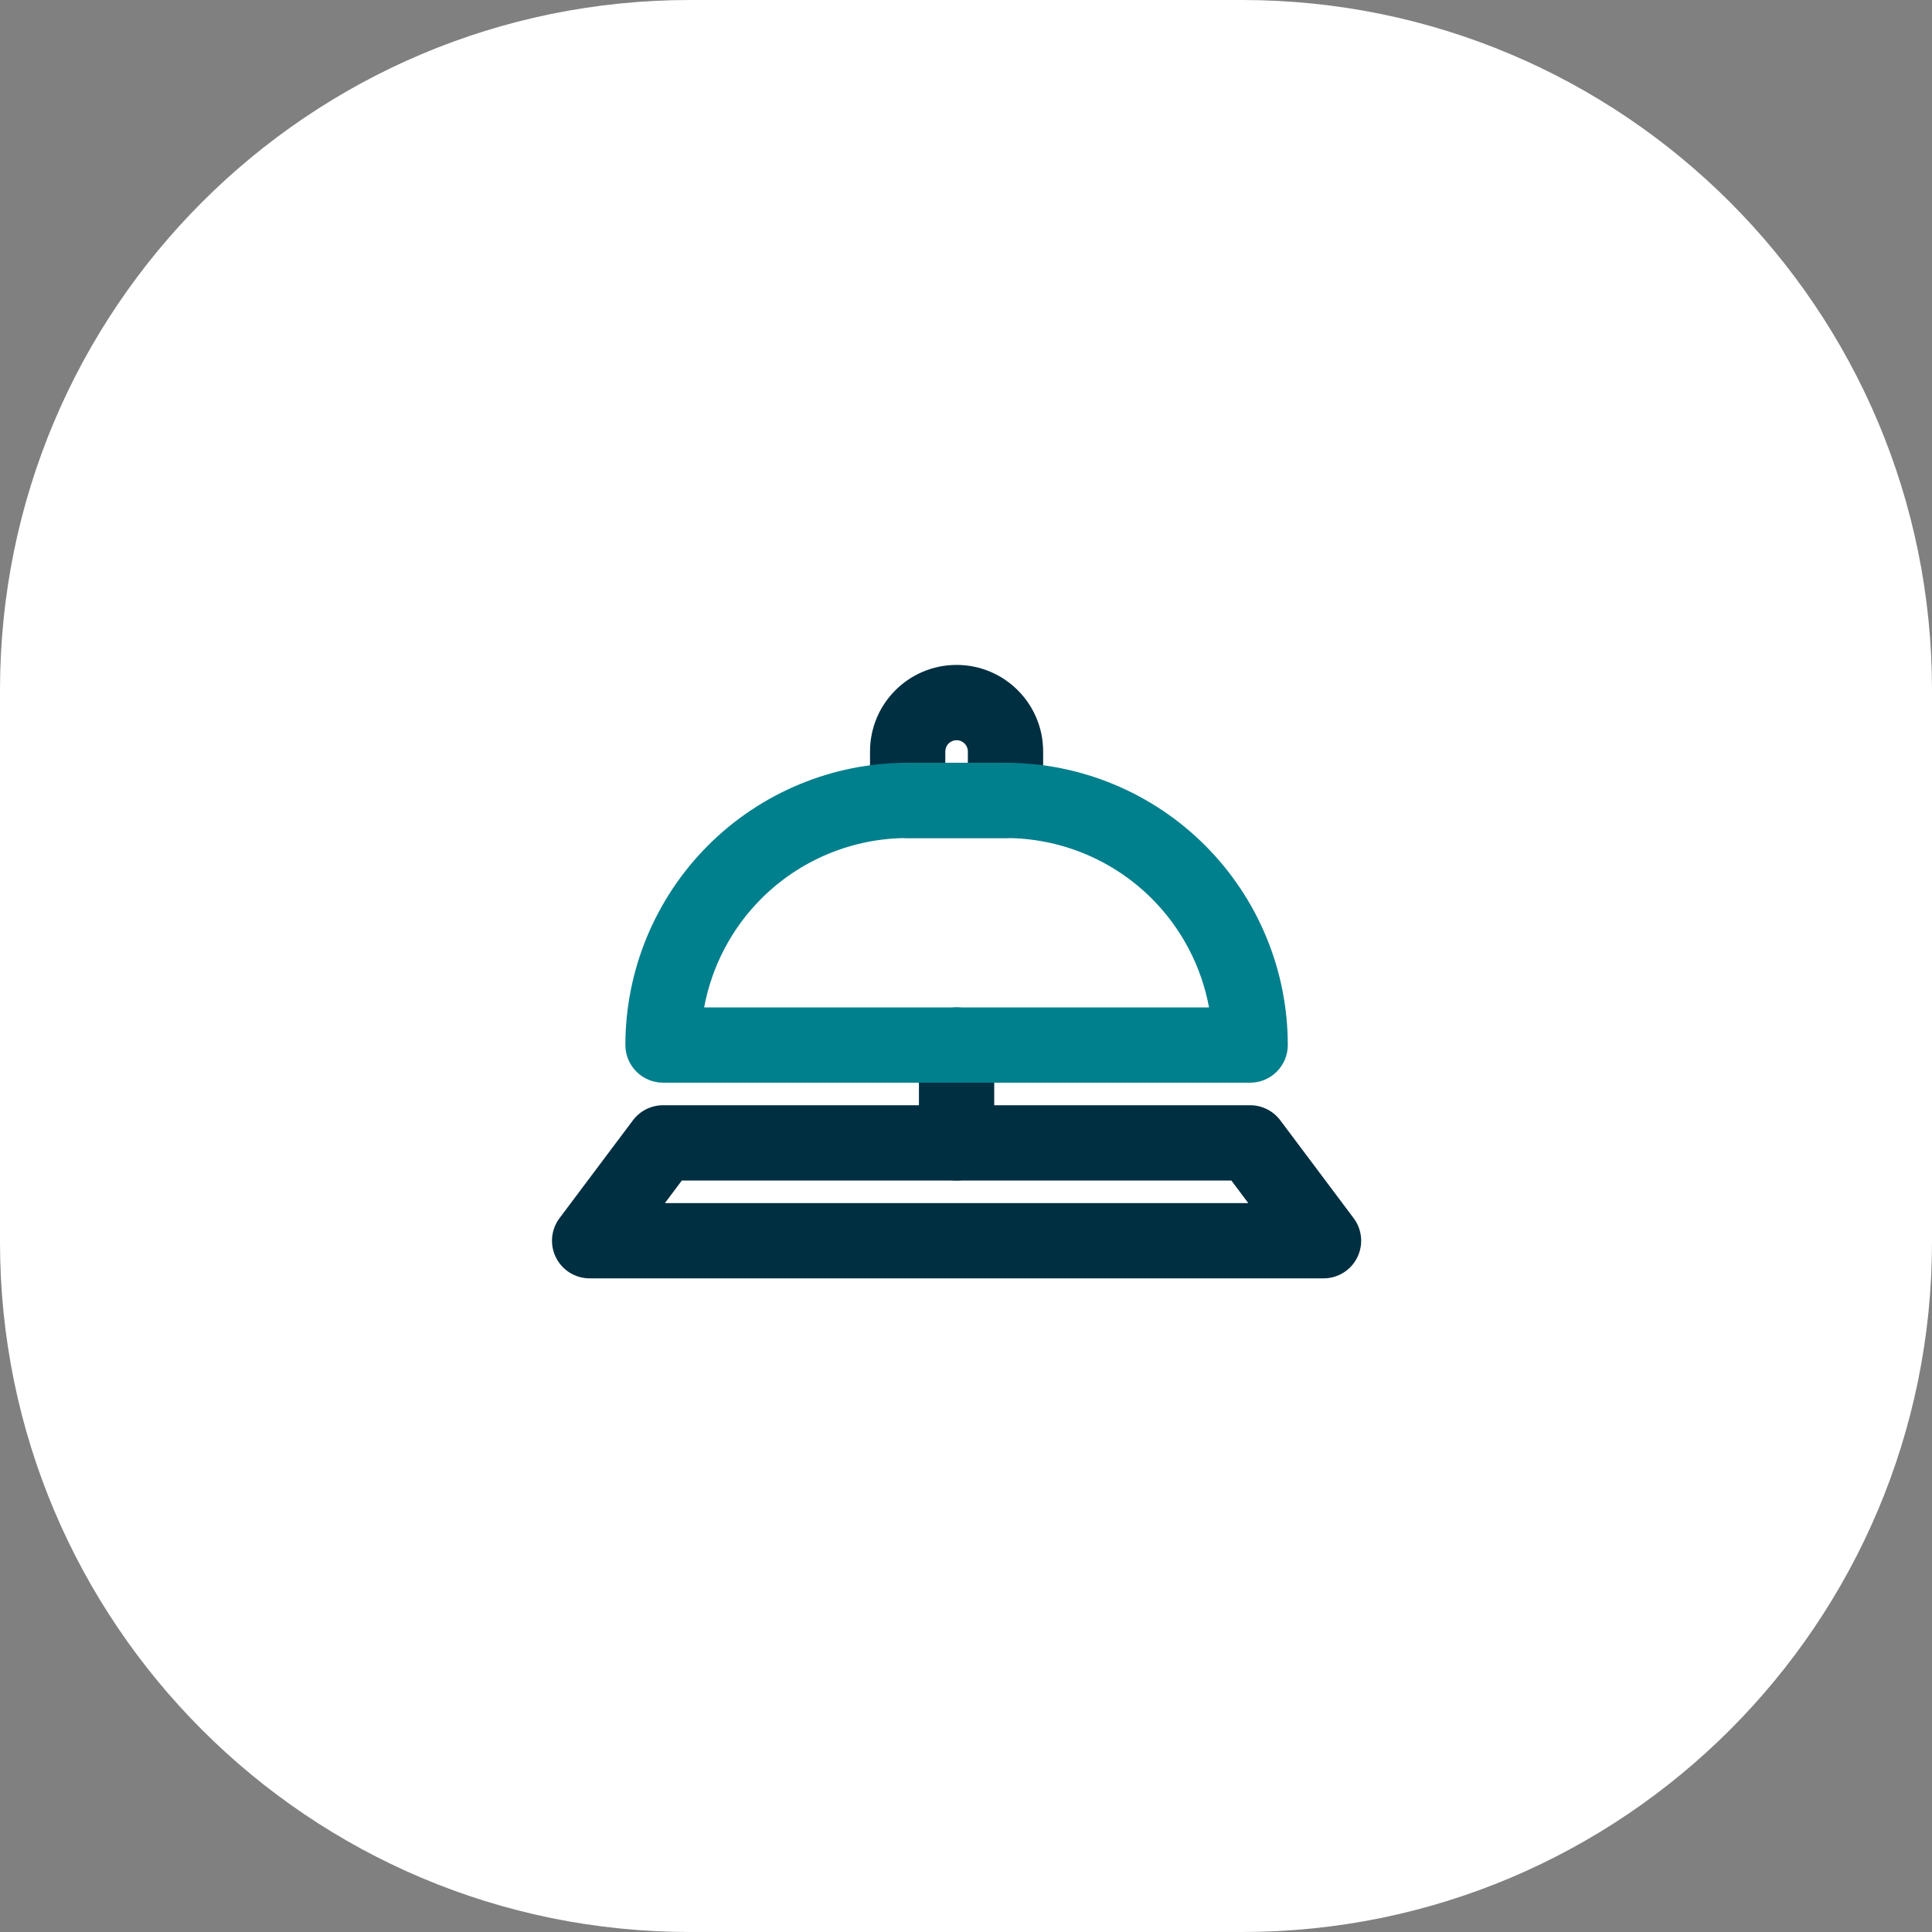 <svg width="56" height="56" viewBox="0 0 56 56" fill="none" xmlns="http://www.w3.org/2000/svg">
<rect x="0" y="0" width="56" height="56" fill="#808080" stroke="none"/>
<path d="M0 20C0 8.954 8.954 0 20 0H36C47.046 0 56 8.954 56 20V36C56 47.046 47.046 56 36 56H20C8.954 56 0 47.046 0 36V20Z" fill="white"/>
<path d="M38.364 37.054C38.777 37.054 39.155 36.821 39.339 36.451C39.524 36.082 39.484 35.64 39.236 35.309L37.109 32.472C36.903 32.198 36.579 32.036 36.236 32.036H19.218C18.875 32.036 18.552 32.198 18.346 32.472L16.218 35.309C15.97 35.64 15.93 36.082 16.115 36.451C16.3 36.821 16.678 37.054 17.091 37.054H38.364ZM19.763 34.218H35.692L36.182 34.872H19.273L19.763 34.218Z" fill="#002F41"/>
<path d="M28.054 22.109H27.4V21.782C27.4 21.601 27.546 21.455 27.727 21.455C27.908 21.455 28.054 21.601 28.054 21.782V22.109ZM30.236 21.782C30.236 20.396 29.113 19.273 27.727 19.273C26.341 19.273 25.218 20.396 25.218 21.782V23.2C25.218 23.802 25.707 24.291 26.309 24.291H29.145C29.748 24.291 30.236 23.802 30.236 23.2V21.782Z" fill="#002F41"/>
<path d="M26.636 30.291V33.127C26.636 33.729 27.125 34.218 27.727 34.218C28.33 34.218 28.818 33.729 28.818 33.127V30.291C28.818 29.688 28.33 29.2 27.727 29.2C27.125 29.2 26.636 29.688 26.636 30.291Z" fill="#002F41"/>
<path d="M36.236 31.382C36.839 31.382 37.327 30.893 37.327 30.291V30.29C37.327 28.12 36.464 26.039 34.93 24.505C33.396 22.971 31.317 22.109 29.145 22.109H26.309C24.137 22.109 22.058 22.971 20.524 24.505C18.991 26.039 18.128 28.12 18.127 30.29C18.127 30.892 18.616 31.382 19.218 31.382H36.236ZM20.41 29.2C20.63 28.015 21.202 26.913 22.067 26.048C23.192 24.923 24.716 24.291 26.309 24.291H29.145C30.738 24.291 32.262 24.923 33.387 26.048C34.252 26.913 34.825 28.015 35.044 29.2H20.41Z" fill="#007F8D"/>
</svg>
